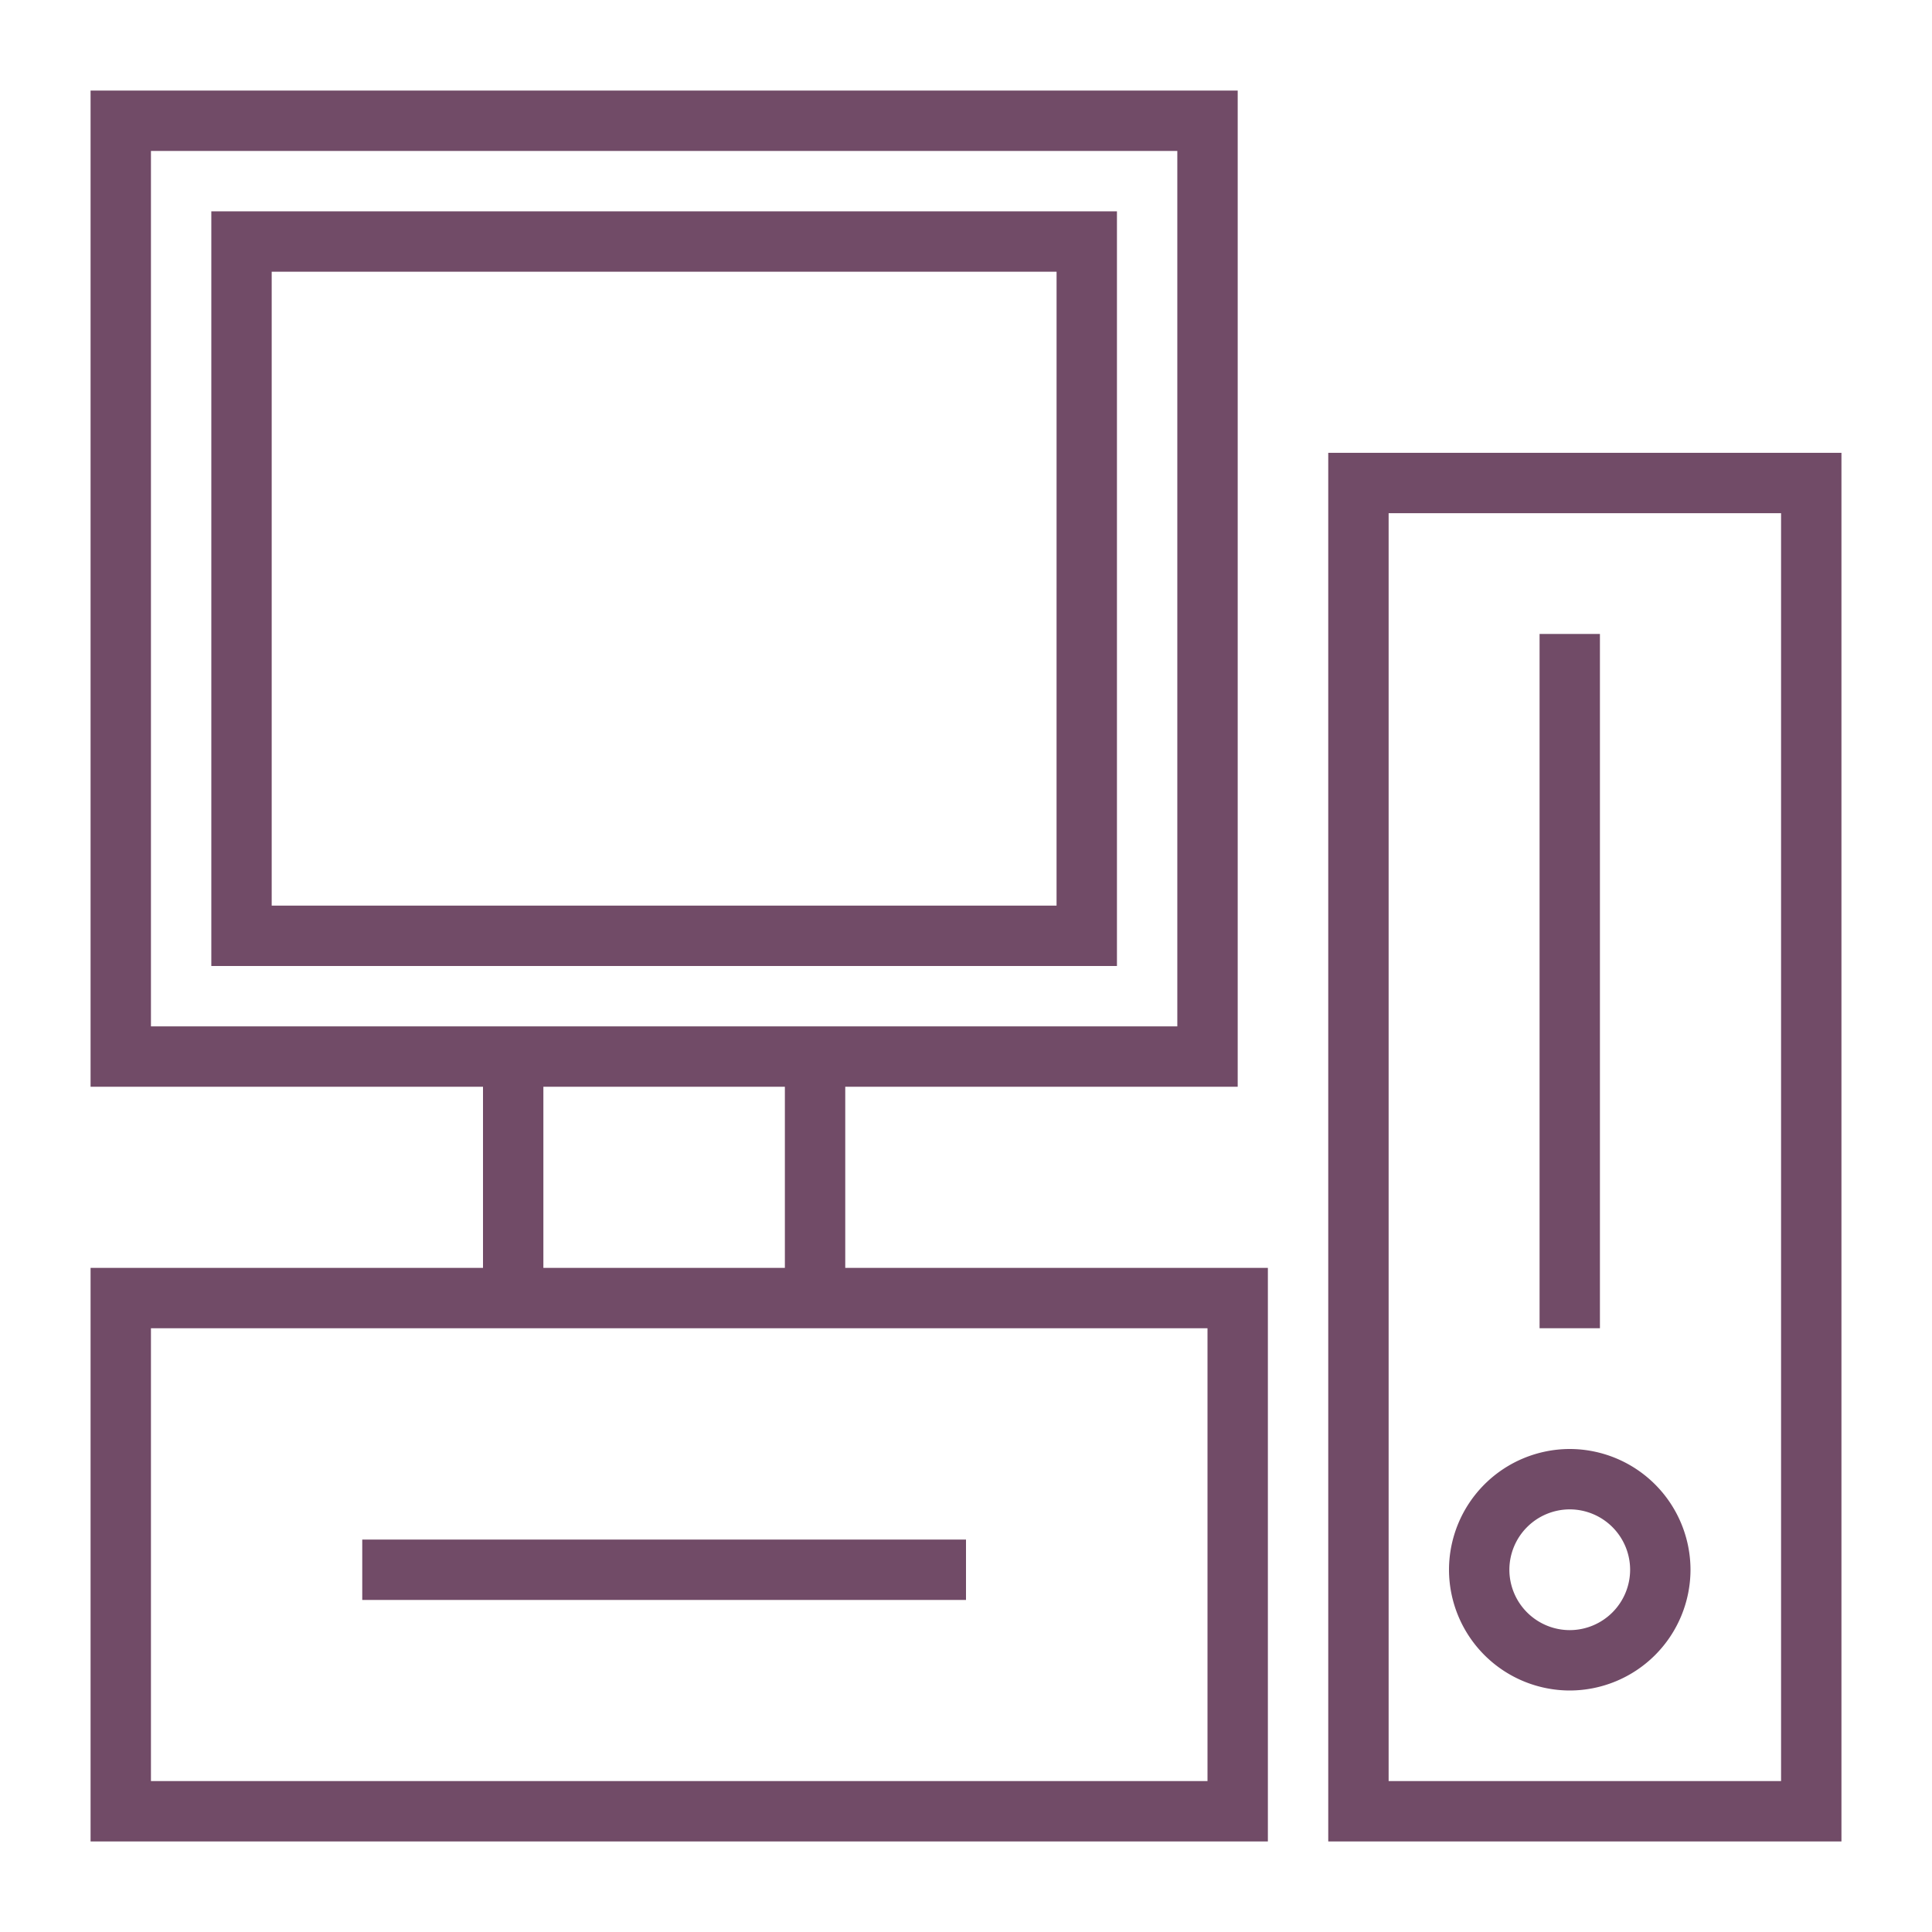<?xml version="1.0" encoding="UTF-8"?>
<svg xmlns="http://www.w3.org/2000/svg" width="100" height="100">
  <path d="M57.813 10.938H10.938V50h46.875Zm-3.126 35.937H14.063V14.063h40.625Zm0 0" style="stroke:none;fill-rule:nonzero;fill:#714b67;fill-opacity:1"></path>
  <path d="M43.75 56.25h20.313V4.688H4.688V56.25H25v9.375H4.688v29.688h60.937V65.625H43.75ZM7.813 53.125V7.813h53.125v45.312Zm20.312 3.125h12.5v9.375h-12.5ZM62.5 68.75v23.438H7.813V68.75ZM68.75 23.438v71.875h26.563V23.438Zm23.438 68.75H71.875V26.563h20.313Zm0 0" style="stroke:none;fill-rule:nonzero;fill:#714b67;fill-opacity:1"></path>
  <path d="M79.688 32.813h3.124V68.75h-3.124ZM81.25 87.5a6.26 6.26 0 0 0 6.25-6.25A6.26 6.26 0 0 0 81.25 75 6.26 6.26 0 0 0 75 81.25a6.26 6.26 0 0 0 6.25 6.25m0-9.375a3.13 3.13 0 0 1 3.125 3.125 3.13 3.13 0 0 1-3.125 3.125 3.13 3.13 0 0 1-3.125-3.125 3.13 3.13 0 0 1 3.125-3.125M18.75 79.688H50v3.124H18.75Zm0 0" style="stroke:none;fill-rule:nonzero;fill:#714b67;fill-opacity:1"></path>
</svg>
